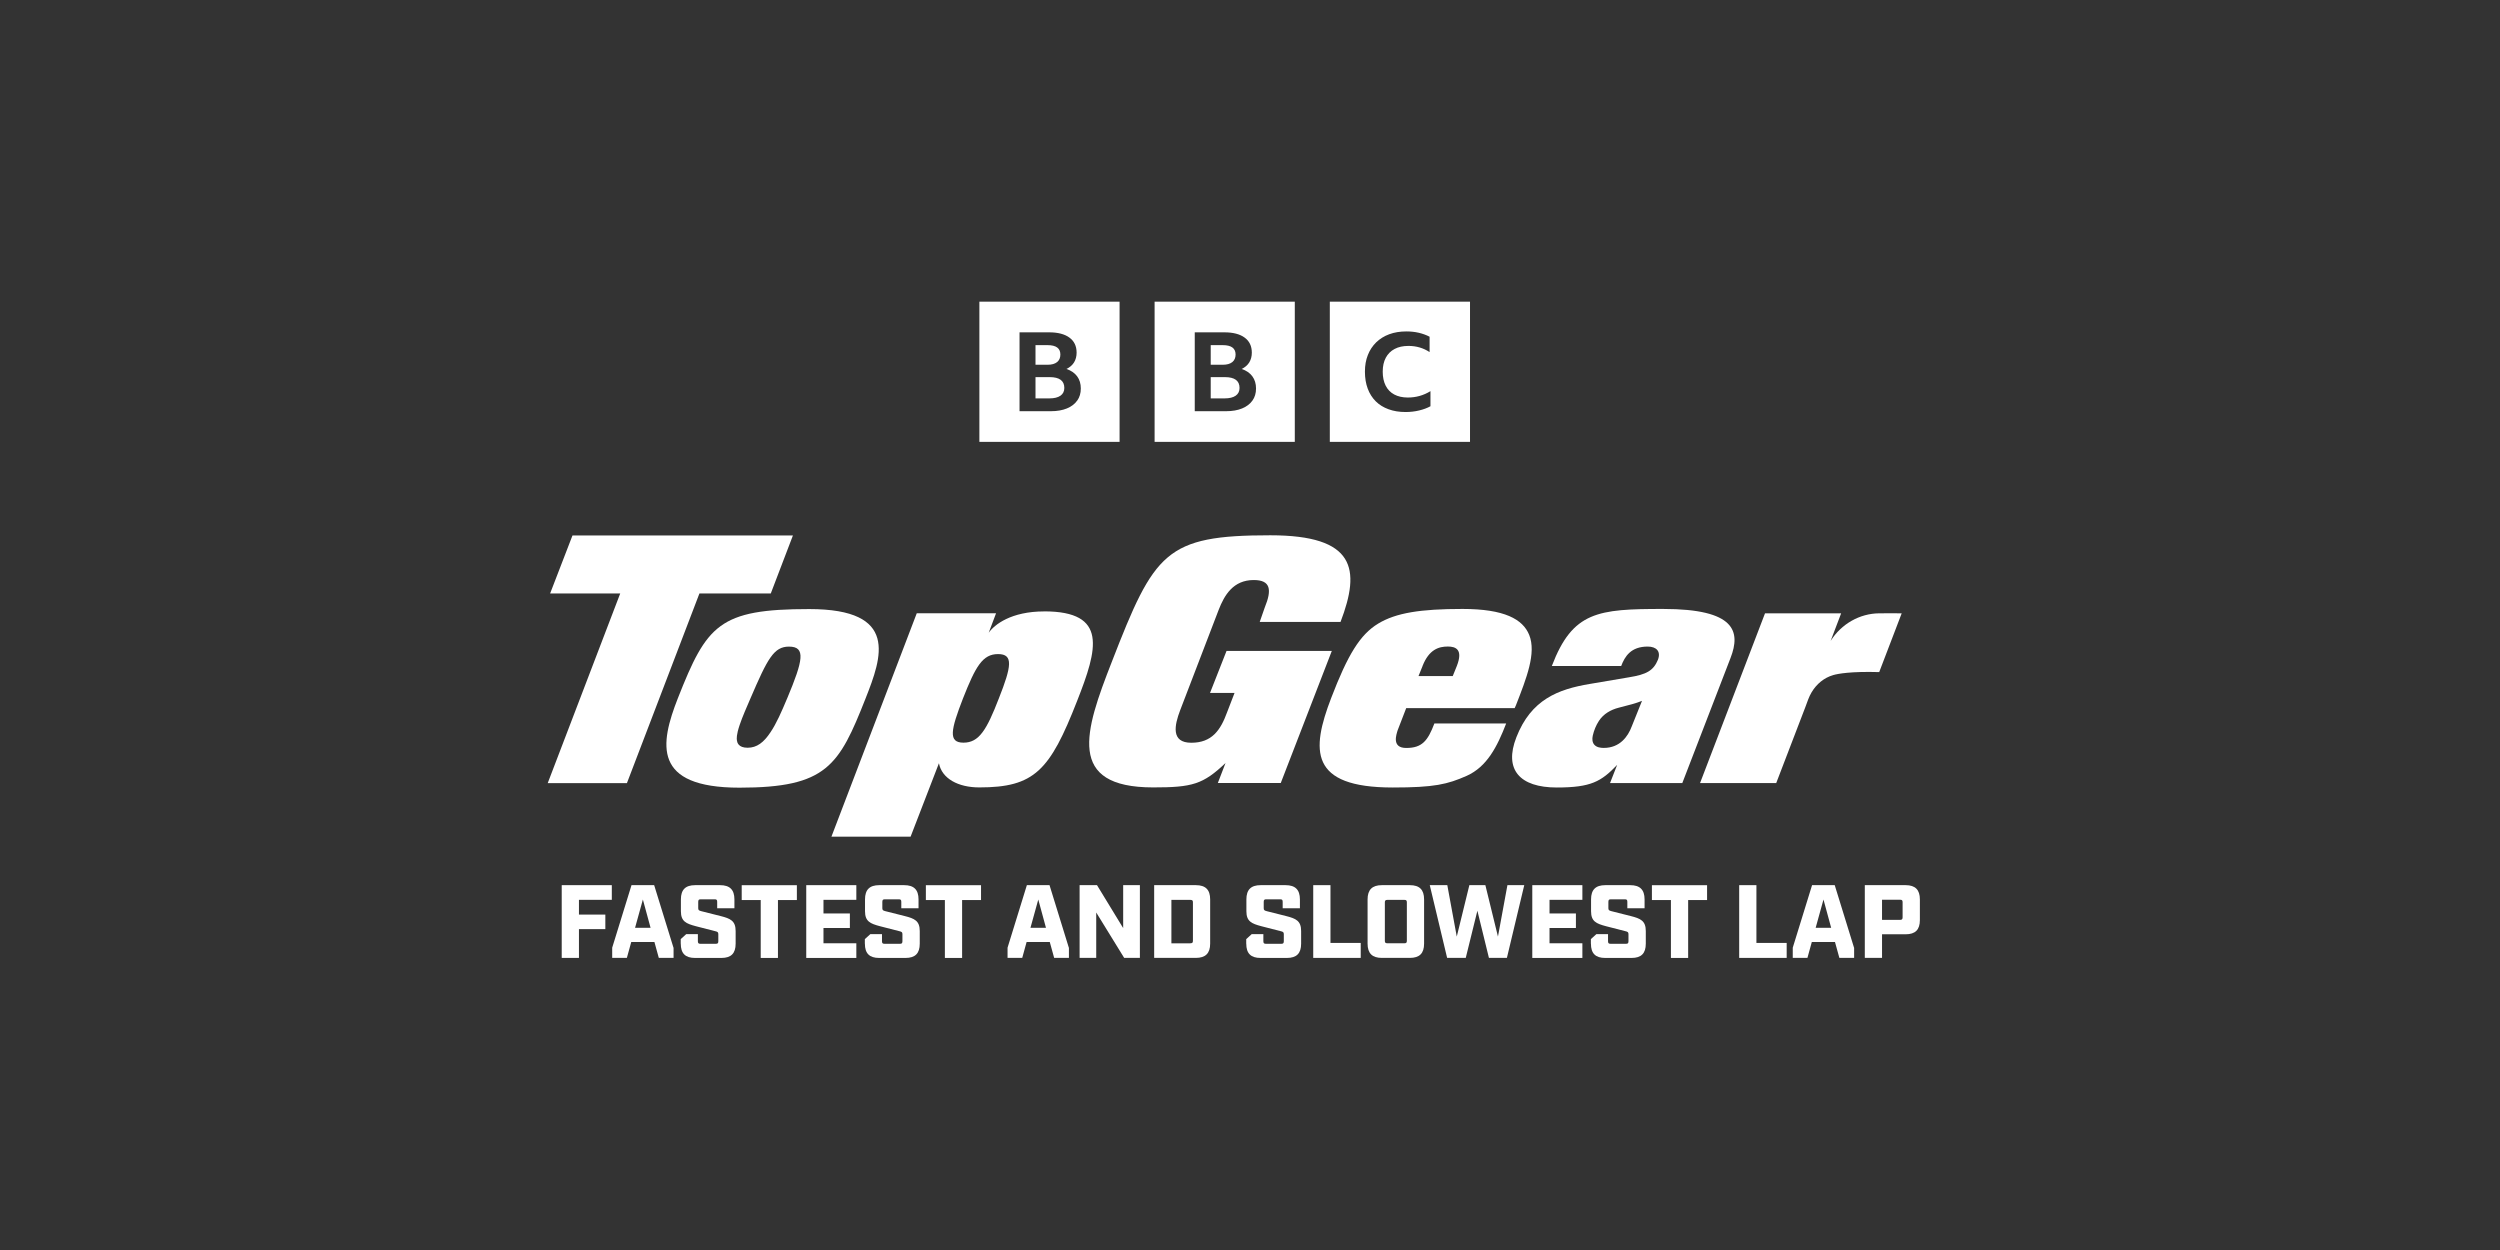 <?xml version="1.0" encoding="utf-8"?>
<svg xmlns="http://www.w3.org/2000/svg" version="1.1" viewBox="0 0 576 288">
  <rect x="0" y="0" width="576" height="288" fill="#333333" stroke="none"/>
  <defs>
    <style>
      .cls-1 {
        fill: #fff;
      }
    </style>
  </defs>
  
  <g>
    <g id="Layer_1">
      <g>
        <g>
          <path class="cls-1" d="M129.42,203.94h11.54v3.38h-7.57v3.4h6.08v3.35h-6.08v6.63h-3.97v-16.76Z"/>
          <path class="cls-1" d="M155.19,218.35v2.35h-3.4l-1.01-3.66h-5.34l-1.01,3.66h-3.38v-2.35l4.45-14.41h5.22l4.45,14.41ZM149.89,213.76l-1.77-6.51-1.8,6.51h3.57Z"/>
          <path class="cls-1" d="M156.84,217.42v-1.05l1.27-1.15h2.68v1.63c0,.45.14.6.57.6h3.57c.43,0,.57-.14.57-.6v-1.63c0-.43-.17-.55-.69-.67l-4.48-1.15c-2.25-.6-3.45-1.1-3.45-3.45v-2.73c0-2.23,1.05-3.28,3.28-3.28h5.75c2.23,0,3.3,1.05,3.3,3.28v2.04h-3.97v-1.46c0-.46-.12-.6-.57-.6h-3.23c-.43,0-.57.14-.57.6v1.44c0,.43.14.55.69.69l4.48,1.13c2.25.57,3.45,1.1,3.45,3.45v2.92c0,2.23-1.05,3.28-3.28,3.28h-6.08c-2.23,0-3.28-1.05-3.28-3.28Z"/>
          <path class="cls-1" d="M175.27,207.37h-4.38v-3.42h12.71v3.42h-4.36v13.34h-3.97v-13.34Z"/>
          <path class="cls-1" d="M185.76,203.94h11.54v3.38h-7.57v3.14h6.08v3.35h-6.08v3.52h7.57v3.38h-11.54v-16.76Z"/>
          <path class="cls-1" d="M199.26,217.42v-1.05l1.27-1.15h2.68v1.63c0,.45.14.6.57.6h3.57c.43,0,.57-.14.57-.6v-1.63c0-.43-.17-.55-.69-.67l-4.48-1.15c-2.25-.6-3.45-1.1-3.45-3.45v-2.73c0-2.23,1.05-3.28,3.28-3.28h5.75c2.23,0,3.3,1.05,3.3,3.28v2.04h-3.97v-1.46c0-.46-.12-.6-.57-.6h-3.23c-.43,0-.57.14-.57.6v1.44c0,.43.14.55.69.69l4.48,1.13c2.25.57,3.45,1.1,3.45,3.45v2.92c0,2.23-1.05,3.28-3.28,3.28h-6.08c-2.23,0-3.28-1.05-3.28-3.28Z"/>
          <path class="cls-1" d="M217.7,207.37h-4.38v-3.42h12.71v3.42h-4.36v13.34h-3.97v-13.34Z"/>
          <path class="cls-1" d="M246.28,218.35v2.35h-3.4l-1.01-3.66h-5.34l-1.01,3.66h-3.38v-2.35l4.45-14.41h5.22l4.45,14.41ZM240.99,213.76l-1.77-6.51-1.8,6.51h3.57Z"/>
          <path class="cls-1" d="M248.75,203.94h4l6.03,9.89v-9.89h3.85v16.76h-3.62l-6.44-10.46v10.46h-3.83v-16.76Z"/>
          <path class="cls-1" d="M265.92,203.94h9.6c2.23,0,3.3,1.05,3.3,3.28v10.2c0,2.23-1.08,3.28-3.3,3.28h-9.6v-16.76ZM274.25,217.33c.46,0,.6-.14.6-.57v-8.86c0-.43-.14-.57-.6-.57h-4.36v10.01h4.36Z"/>
          <path class="cls-1" d="M287.13,217.42v-1.05l1.27-1.15h2.68v1.63c0,.45.14.6.57.6h3.57c.43,0,.57-.14.57-.6v-1.63c0-.43-.17-.55-.69-.67l-4.48-1.15c-2.25-.6-3.45-1.1-3.45-3.45v-2.73c0-2.23,1.05-3.28,3.28-3.28h5.75c2.23,0,3.3,1.05,3.3,3.28v2.04h-3.97v-1.46c0-.46-.12-.6-.57-.6h-3.23c-.43,0-.57.14-.57.6v1.44c0,.43.14.55.69.69l4.48,1.13c2.25.57,3.45,1.1,3.45,3.45v2.92c0,2.23-1.05,3.28-3.28,3.28h-6.08c-2.23,0-3.28-1.05-3.28-3.28Z"/>
          <path class="cls-1" d="M302.57,203.94h3.97v13.31h6.97v3.45h-10.94v-16.76Z"/>
          <path class="cls-1" d="M315.09,217.42v-10.2c0-2.23,1.08-3.28,3.28-3.28h6.46c2.23,0,3.28,1.05,3.28,3.28v10.2c0,2.23-1.05,3.28-3.28,3.28h-6.46c-2.2,0-3.28-1.05-3.28-3.28ZM323.57,217.33c.43,0,.57-.14.57-.57v-8.86c0-.43-.14-.57-.57-.57h-3.9c-.45,0-.6.14-.6.57v8.86c0,.43.14.57.6.57h3.9Z"/>
          <path class="cls-1" d="M329.41,203.94h4.05l2.18,11.85,2.9-11.85h3.69l2.9,11.85,2.18-11.85h3.88l-4,16.76h-4.14l-2.66-10.87-2.68,10.87h-4.29l-4-16.76Z"/>
          <path class="cls-1" d="M353.04,203.94h11.54v3.38h-7.57v3.14h6.08v3.35h-6.08v3.52h7.57v3.38h-11.54v-16.76Z"/>
          <path class="cls-1" d="M366.54,217.42v-1.05l1.27-1.15h2.68v1.63c0,.45.14.6.57.6h3.57c.43,0,.57-.14.57-.6v-1.63c0-.43-.17-.55-.69-.67l-4.48-1.15c-2.25-.6-3.45-1.1-3.45-3.45v-2.73c0-2.23,1.05-3.28,3.28-3.28h5.75c2.23,0,3.3,1.05,3.3,3.28v2.04h-3.97v-1.46c0-.46-.12-.6-.57-.6h-3.23c-.43,0-.57.14-.57.6v1.44c0,.43.14.55.69.69l4.48,1.13c2.25.57,3.45,1.1,3.45,3.45v2.92c0,2.23-1.05,3.28-3.28,3.28h-6.08c-2.23,0-3.28-1.05-3.28-3.28Z"/>
          <path class="cls-1" d="M384.98,207.37h-4.38v-3.42h12.71v3.42h-4.36v13.34h-3.97v-13.34Z"/>
          <path class="cls-1" d="M400.71,203.94h3.97v13.31h6.97v3.45h-10.94v-16.76Z"/>
          <path class="cls-1" d="M427.19,218.35v2.35h-3.4l-1.01-3.66h-5.34l-1.01,3.66h-3.38v-2.35l4.45-14.41h5.22l4.45,14.41ZM421.9,213.76l-1.77-6.51-1.8,6.51h3.57Z"/>
          <path class="cls-1" d="M429.65,203.94h9.41c2.23,0,3.28,1.08,3.28,3.28v4.76c0,2.23-1.05,3.28-3.28,3.28h-5.44v5.43h-3.97v-16.76ZM437.79,211.94c.43,0,.57-.17.57-.6v-3.47c0-.43-.14-.57-.57-.57h-4.17v4.64h4.17Z"/>
        </g>
        <g>
          <g>
            <path class="cls-1" d="M241.84,86.89h-3.26v4.9h3.21c1.1,0,1.95-.21,2.54-.62.59-.41.89-1.01.89-1.79,0-1.66-1.13-2.49-3.38-2.49Z"/>
            <path class="cls-1" d="M257.95,69.51h-32.3v32.3h32.3v-32.3ZM248.18,92.3c-.55.78-1.34,1.38-2.36,1.8-1.02.42-2.25.64-3.68.64h-7.24v-18.17h6.82c2.01,0,3.57.4,4.67,1.21,1.1.8,1.66,1.96,1.66,3.47,0,.86-.2,1.61-.59,2.25-.4.64-.98,1.14-1.75,1.51,1.07.36,1.89.92,2.46,1.69.57.77.85,1.71.85,2.81s-.28,2.02-.83,2.79Z"/>
            <path class="cls-1" d="M243.56,83.42c.5-.41.75-.99.75-1.74,0-1.44-.98-2.16-2.94-2.16h-2.79v4.52h2.79c.96,0,1.68-.21,2.19-.62Z"/>
            <path class="cls-1" d="M282.21,86.89h-3.26v4.9h3.21c1.1,0,1.95-.21,2.54-.62.59-.41.89-1.01.89-1.79,0-1.66-1.13-2.49-3.38-2.49Z"/>
            <path class="cls-1" d="M298.32,69.51h-32.3v32.3h32.3v-32.3ZM288.55,92.3c-.55.78-1.34,1.38-2.36,1.8-1.02.42-2.25.64-3.68.64h-7.24v-18.17h6.82c2.01,0,3.57.4,4.67,1.21,1.1.8,1.66,1.96,1.66,3.47,0,.86-.2,1.61-.59,2.25-.4.64-.98,1.14-1.75,1.51,1.07.36,1.89.92,2.46,1.69.57.77.85,1.71.85,2.81s-.28,2.02-.83,2.79Z"/>
            <path class="cls-1" d="M283.93,83.42c.5-.41.75-.99.75-1.74,0-1.44-.98-2.16-2.94-2.16h-2.79v4.52h2.79c.95,0,1.68-.21,2.19-.62Z"/>
            <path class="cls-1" d="M338.69,69.51h-32.3v32.3h32.3v-32.3ZM329.59,93.59c-.75.42-1.62.74-2.62.98-.99.24-2.03.36-3.13.36-1.45,0-2.76-.21-3.92-.64-1.16-.42-2.15-1.03-2.95-1.83-.8-.8-1.42-1.77-1.85-2.93-.43-1.15-.64-2.45-.64-3.9s.22-2.69.67-3.82c.44-1.14,1.09-2.11,1.92-2.93.84-.81,1.84-1.44,3.01-1.87,1.17-.43,2.48-.65,3.94-.65,1.01,0,1.96.1,2.86.31.9.21,1.73.51,2.5.91v3.54c-.7-.46-1.46-.82-2.28-1.06-.82-.24-1.68-.36-2.59-.36-1.25,0-2.31.23-3.19.7-.88.46-1.56,1.14-2.03,2.02-.47.88-.71,1.95-.71,3.21s.23,2.34.68,3.23c.45.89,1.11,1.57,1.97,2.03.86.46,1.91.7,3.14.7,1.88,0,3.62-.49,5.21-1.47v3.46Z"/>
          </g>
          <g>
            <polygon class="cls-1" points="177.59 136.73 182.69 123.37 131.9 123.37 126.75 136.73 142.9 136.73 126.19 180.44 144.44 180.44 161.15 136.73 177.59 136.73"/>
            <path class="cls-1" d="M282.59,149.98l-3.8,9.67h5.65l-1.72,4.46c-1.51,4.14-3.5,7.02-8.25,7.02s-3.87-4.06-2.56-7.49l8.87-23.13c1.3-3.35,3.33-6.87,8.08-6.87,3.86,0,4.24,2.18,2.54,6.32l-1.16,3.33h18.62c4.67-12.23,3.42-19.96-16.19-19.96-24.16,0-26.69,3.86-36.53,29.21-6.22,15.92-10.54,28.88,9.55,28.88,9.01,0,11.49-.7,16.67-5.62l-1.77,4.6h14.5l11.76-30.43h-24.27Z"/>
            <path class="cls-1" d="M383.2,140.3c-15.04,0-20.87.58-25.66,13.15h15.98c.85-2.24,2.25-4.48,6.11-4.48,1.98,0,3.1,1.09,2.36,3.03-1.04,2.53-2.64,3.4-6.68,4.05l-9.02,1.53c-7.33,1.22-13.54,3.61-16.92,12.29-2.91,7.44.76,11.57,9.31,11.57,7.89,0,10.24-1.37,13.91-5.21,0,0-1.22,3.17-1.64,4.19h16.65l11.12-28.84c2.35-6.08,1.13-11.28-15.5-11.28ZM375.96,167.35c-.87,2.33-2.73,4.97-6.45,4.97-.74,0-1.6-.12-2.14-.69-.53-.56-.56-1.4-.4-2.12.27-1.21.75-2.39,1.43-3.43,1.05-1.6,2.71-2.55,4.54-3.02,2.35-.61,3.91-.98,5.38-1.58l-2.36,5.87Z"/>
            <path class="cls-1" d="M323.99,172.33c-3.42,0-2.25-3.13-1.98-4.05l1.98-5.13h24.99l.29-.65c2.43-6.23,4.74-12.04,3.06-16.21-1.46-3.62-5.71-5.99-15.37-5.99s-15.32.89-19.43,3.38c-4.18,2.53-7.01,7.18-10.83,17.15-4.61,12.03-5.08,20.61,14.19,20.61,9.59,0,12.6-.73,17.02-2.68,4.7-2.1,7.04-6.72,9.11-12.07h-16.54c-1.51,3.97-2.81,5.64-6.48,5.64ZM327.75,153.45c1.5-3.83,3.76-4.49,5.83-4.49,1.81,0,3.57.66,2.07,4.49l-.94,2.32h-7.89l.94-2.32Z"/>
            <path class="cls-1" d="M240.58,140.87c-7.62,0-11.46,3.04-12.78,4.91l1.69-4.48h-18.27l-19.66,51.47h18.24l6.53-16.92c.67,3.53,4.42,5.57,9.3,5.57,12.69,0,16.26-3.84,22.55-19.96,4.7-11.93,7.14-20.6-7.61-20.6ZM230.14,160.9c-2.82,7.3-4.58,10.21-8.15,10.21s-2.94-2.91-.11-10.21c2.91-7.38,4.51-10.2,8.08-10.2s3.1,2.82.18,10.2Z"/>
            <path class="cls-1" d="M432.93,141.31c-4.42.04-8.69,2.42-11.15,6.36l2.42-6.36h-17.54l-14.97,39.11h17.55s6.23-16.26,6.71-17.5c.45-1.18.8-2.35,1.45-3.43,1.13-1.89,2.84-3.33,4.97-3.95,1.06-.31,4.04-.88,10.6-.69l5.18-13.54c-1.01-.03-4.04-.01-5.22,0Z"/>
            <path class="cls-1" d="M199.42,160.94c3.77-9.54,7.8-20.61-12.97-20.61s-23.6,3.62-30.27,20.54c-4.14,10.56-5.92,20.61,14.19,20.61s22.94-5.06,29.05-20.54ZM181.35,160.93c-1.27,3.03-2.46,5.76-3.82,7.77-1.55,2.35-3.14,3.58-5.28,3.58s-2.4-1.21-2.47-1.71c-.05-.38-.14-1.24.64-3.55.63-1.87,1.6-4.06,2.51-6.17,3.92-9.12,5.36-11.87,8.85-11.87,3.93,0,3.26,3.15-.42,11.94Z"/>
          </g>
        </g>
      </g>
    </g>
  </g>
</svg>